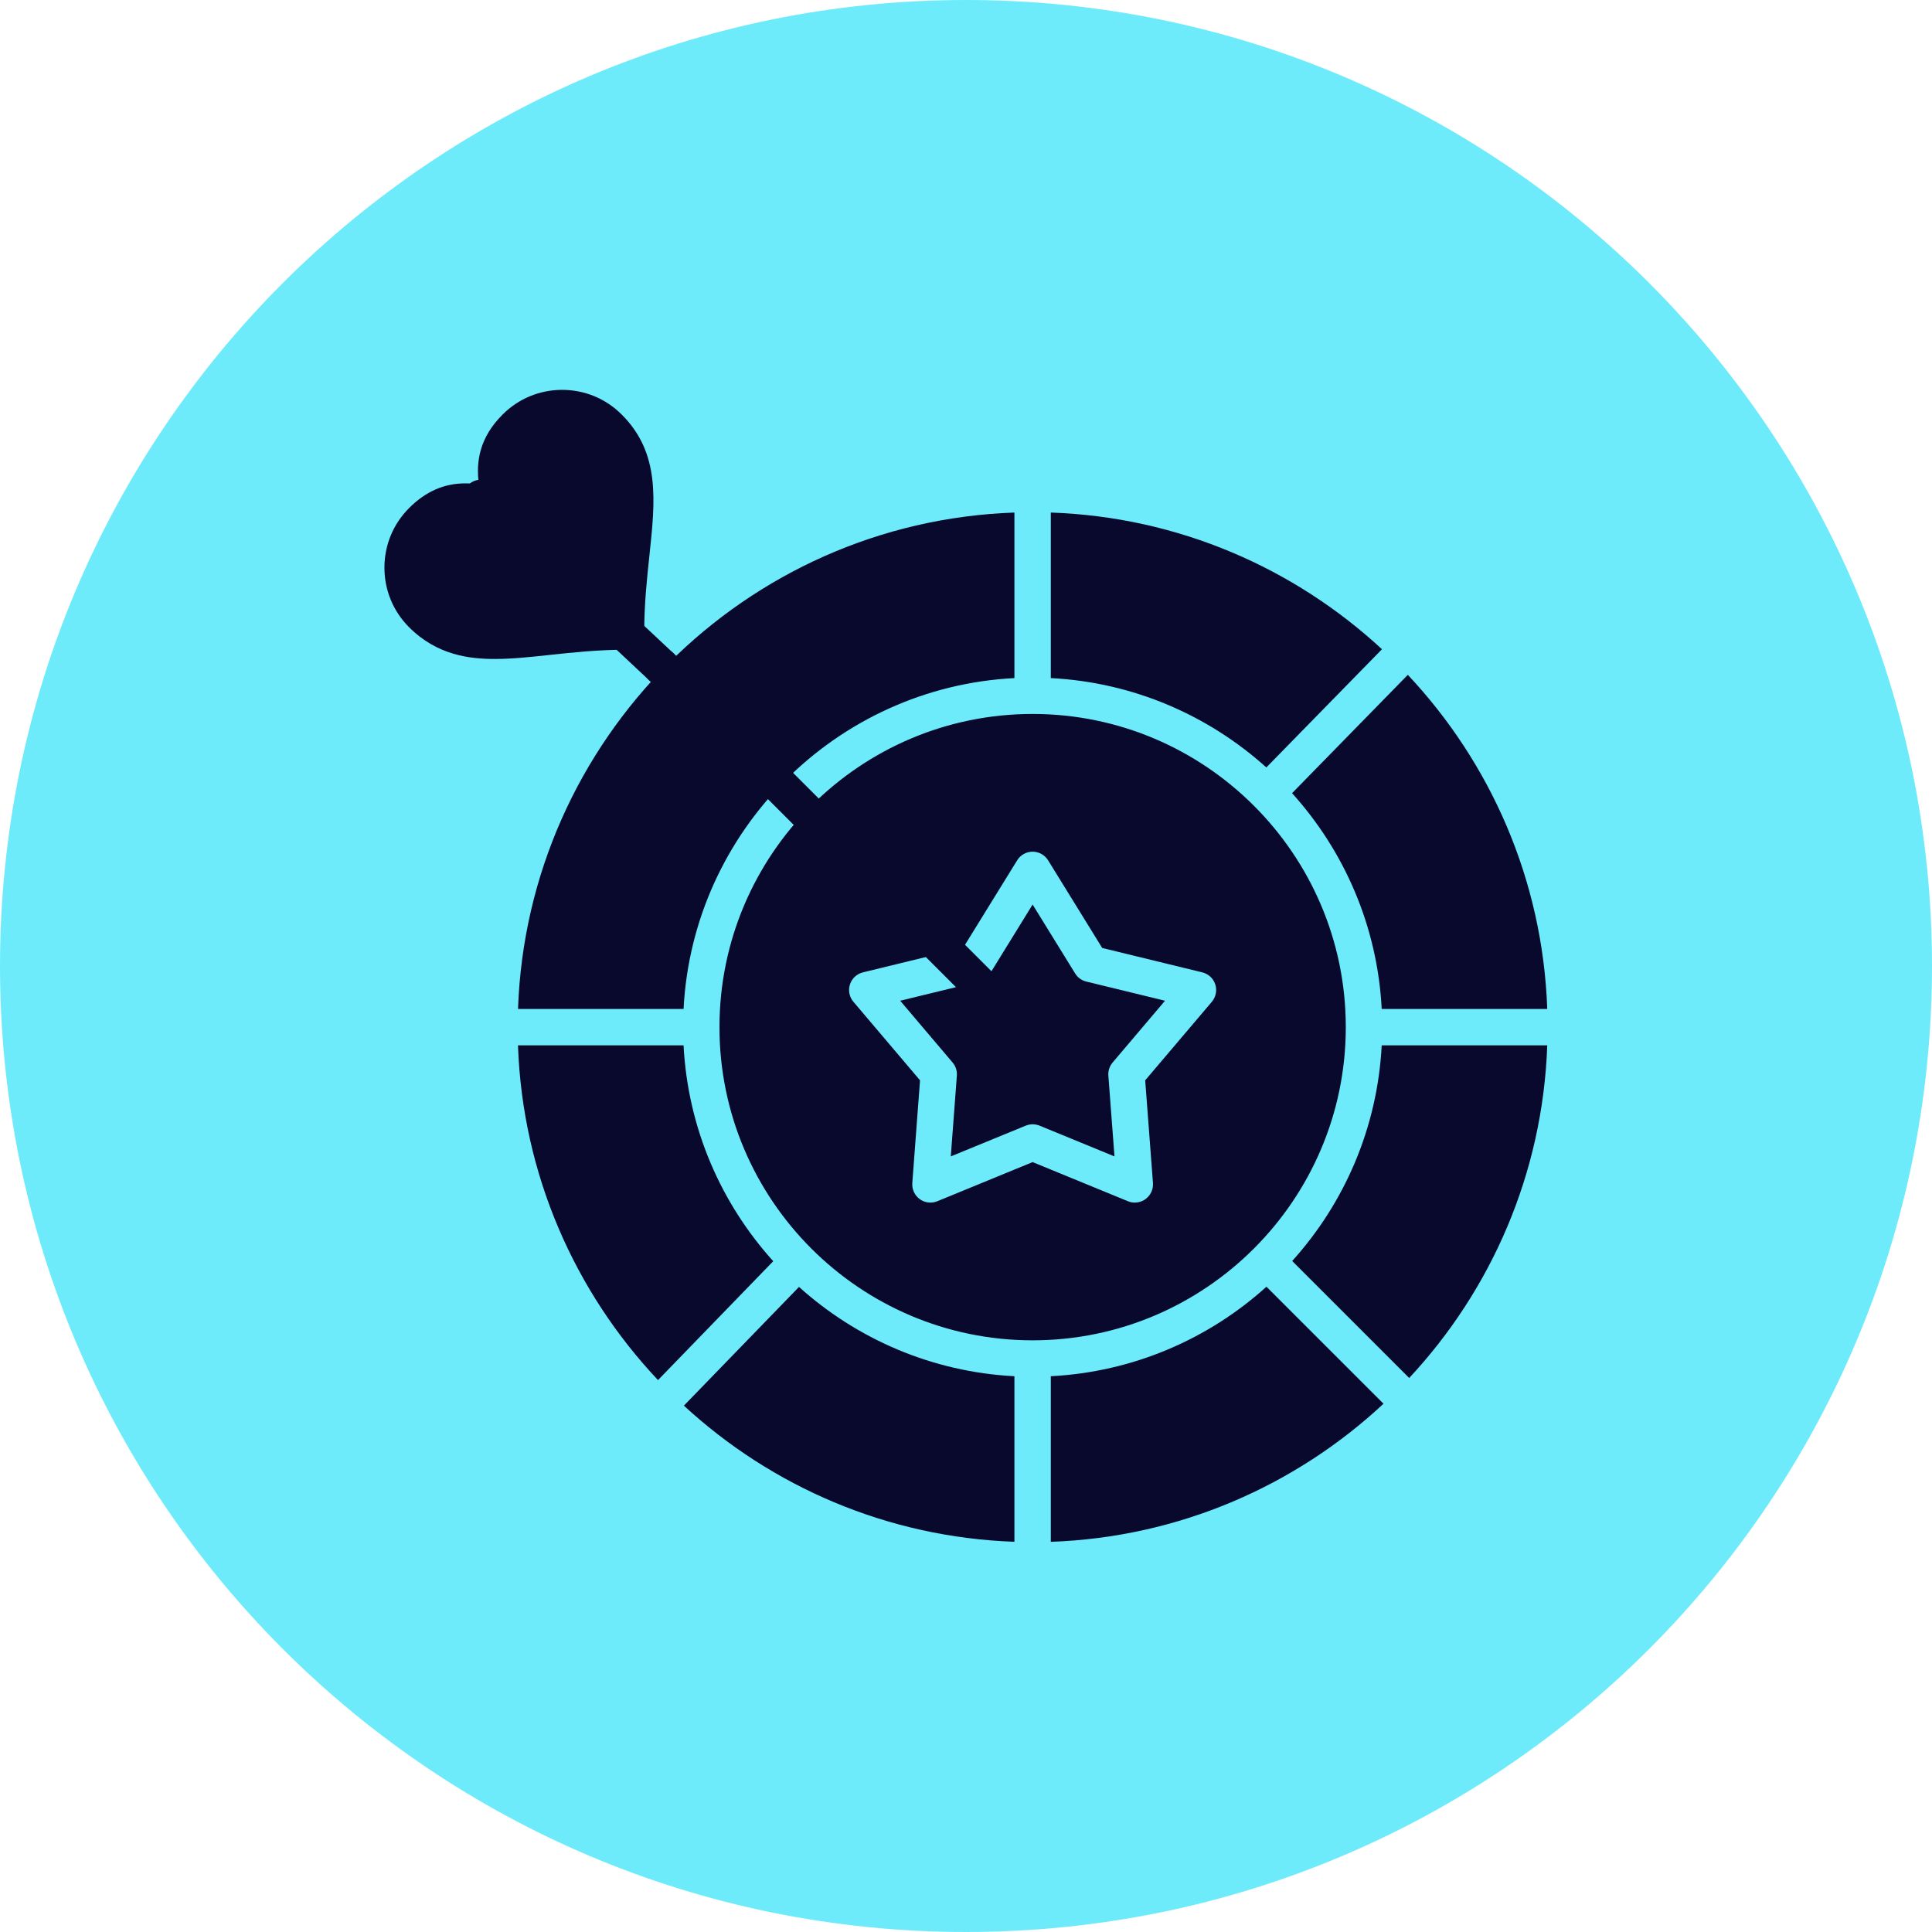 <svg width="48" height="48" viewBox="0 0 48 48" fill="none" xmlns="http://www.w3.org/2000/svg">
<path d="M24 48C37.255 48 48 37.255 48 24C48 10.745 37.255 -3.71933e-05 24 -3.71933e-05C10.745 -3.71933e-05 0 10.745 0 24C0 37.255 10.745 48 24 48Z" fill="#6EEBFA"/>
<path fill-rule="evenodd" clip-rule="evenodd" d="M25.203 38.305C22.042 38.194 19.168 36.931 16.991 34.923L19.851 31.973C21.285 33.264 23.151 34.086 25.203 34.192V38.305ZM28.194 29.878C28.136 29.878 28.078 29.867 28.023 29.844L25.655 28.872L23.288 29.844C23.143 29.904 22.977 29.884 22.851 29.792C22.724 29.699 22.654 29.548 22.666 29.392L22.858 26.84L21.203 24.889C21.101 24.77 21.069 24.606 21.117 24.457C21.166 24.308 21.288 24.195 21.44 24.158L23.927 23.552L25.271 21.375C25.353 21.241 25.498 21.16 25.655 21.16C25.812 21.16 25.957 21.241 26.04 21.375L27.384 23.552L29.87 24.158C30.022 24.195 30.145 24.308 30.193 24.457C30.241 24.606 30.209 24.769 30.108 24.889L28.452 26.84L28.645 29.392C28.656 29.548 28.586 29.699 28.46 29.791C28.381 29.849 28.288 29.878 28.194 29.878ZM25.655 27.933C25.714 27.933 25.772 27.944 25.827 27.966L27.689 28.731L27.537 26.724C27.528 26.605 27.566 26.488 27.643 26.398L28.945 24.863L26.99 24.387C26.874 24.359 26.775 24.287 26.712 24.186L25.655 22.473L24.598 24.186C24.536 24.287 24.436 24.359 24.32 24.387L22.365 24.863L23.667 26.398C23.744 26.488 23.782 26.605 23.773 26.724L23.622 28.731L25.483 27.967C25.539 27.944 25.597 27.933 25.655 27.933ZM16.348 34.288C14.284 32.098 12.981 29.184 12.869 25.971H16.983C17.089 28.028 17.914 29.898 19.211 31.334L16.348 34.288ZM12.87 25.067C13.103 18.371 18.507 12.967 25.203 12.734V16.847C20.774 17.075 17.211 20.638 16.983 25.067L12.87 25.067ZM26.107 12.734C29.277 12.844 32.156 14.114 34.335 16.13L31.462 19.067C30.027 17.775 28.16 16.952 26.107 16.847V14.997L26.107 12.734ZM34.977 16.766C37.032 18.954 38.329 21.862 38.441 25.067H34.328C34.222 23.011 33.397 21.142 32.101 19.706L34.977 16.766ZM26.107 34.192C28.162 34.086 30.03 33.263 31.465 31.968L34.373 34.875C32.189 36.911 29.295 38.194 26.107 38.306L26.107 34.192ZM32.104 31.329C33.399 29.894 34.222 28.026 34.328 25.971H38.441C38.33 29.158 37.047 32.052 35.011 34.236L32.104 31.329ZM25.655 17.738C21.365 17.738 17.875 21.229 17.875 25.519C17.875 29.806 21.359 33.294 25.644 33.3L25.655 33.3L25.666 33.3C29.948 33.294 33.43 29.812 33.436 25.53L33.436 25.519L33.436 25.508C33.43 21.223 29.942 17.738 25.655 17.738Z" fill="#09092D"/>
<path fill-rule="evenodd" clip-rule="evenodd" d="M25.655 26.243C25.54 26.243 25.424 26.199 25.336 26.111L16.102 16.877C15.925 16.7 15.925 16.414 16.102 16.238C16.278 16.061 16.564 16.061 16.741 16.238L25.975 25.472C26.151 25.648 26.151 25.934 25.975 26.111C25.887 26.199 25.771 26.243 25.655 26.243Z" fill="#09092D"/>
<path fill-rule="evenodd" clip-rule="evenodd" d="M12.296 16.372C11.67 16.372 10.862 16.282 10.164 15.584C9.768 15.188 9.551 14.662 9.551 14.103C9.551 13.544 9.768 13.018 10.164 12.622C10.576 12.21 11.034 12.009 11.562 12.009C11.668 12.009 11.78 12.017 11.898 12.034C11.818 11.453 11.923 10.863 12.486 10.3C12.881 9.904 13.407 9.686 13.967 9.686C14.526 9.686 15.052 9.904 15.447 10.3C16.407 11.259 16.28 12.44 16.134 13.807C16.074 14.369 16.006 15.005 16.006 15.69C16.006 15.94 15.804 16.142 15.554 16.142C14.869 16.142 14.232 16.21 13.671 16.27C13.184 16.323 12.725 16.372 12.296 16.372Z" fill="#09092D"/>
<path fill-rule="evenodd" clip-rule="evenodd" d="M16.421 17.009C16.305 17.009 16.19 16.965 16.102 16.877L11.631 12.689C11.454 12.512 11.454 12.226 11.631 12.05C11.807 11.873 12.094 11.873 12.27 12.05L16.741 16.238C16.917 16.414 16.917 16.7 16.741 16.877C16.652 16.965 16.537 17.009 16.421 17.009Z" fill="#09092D"/>
</svg>

